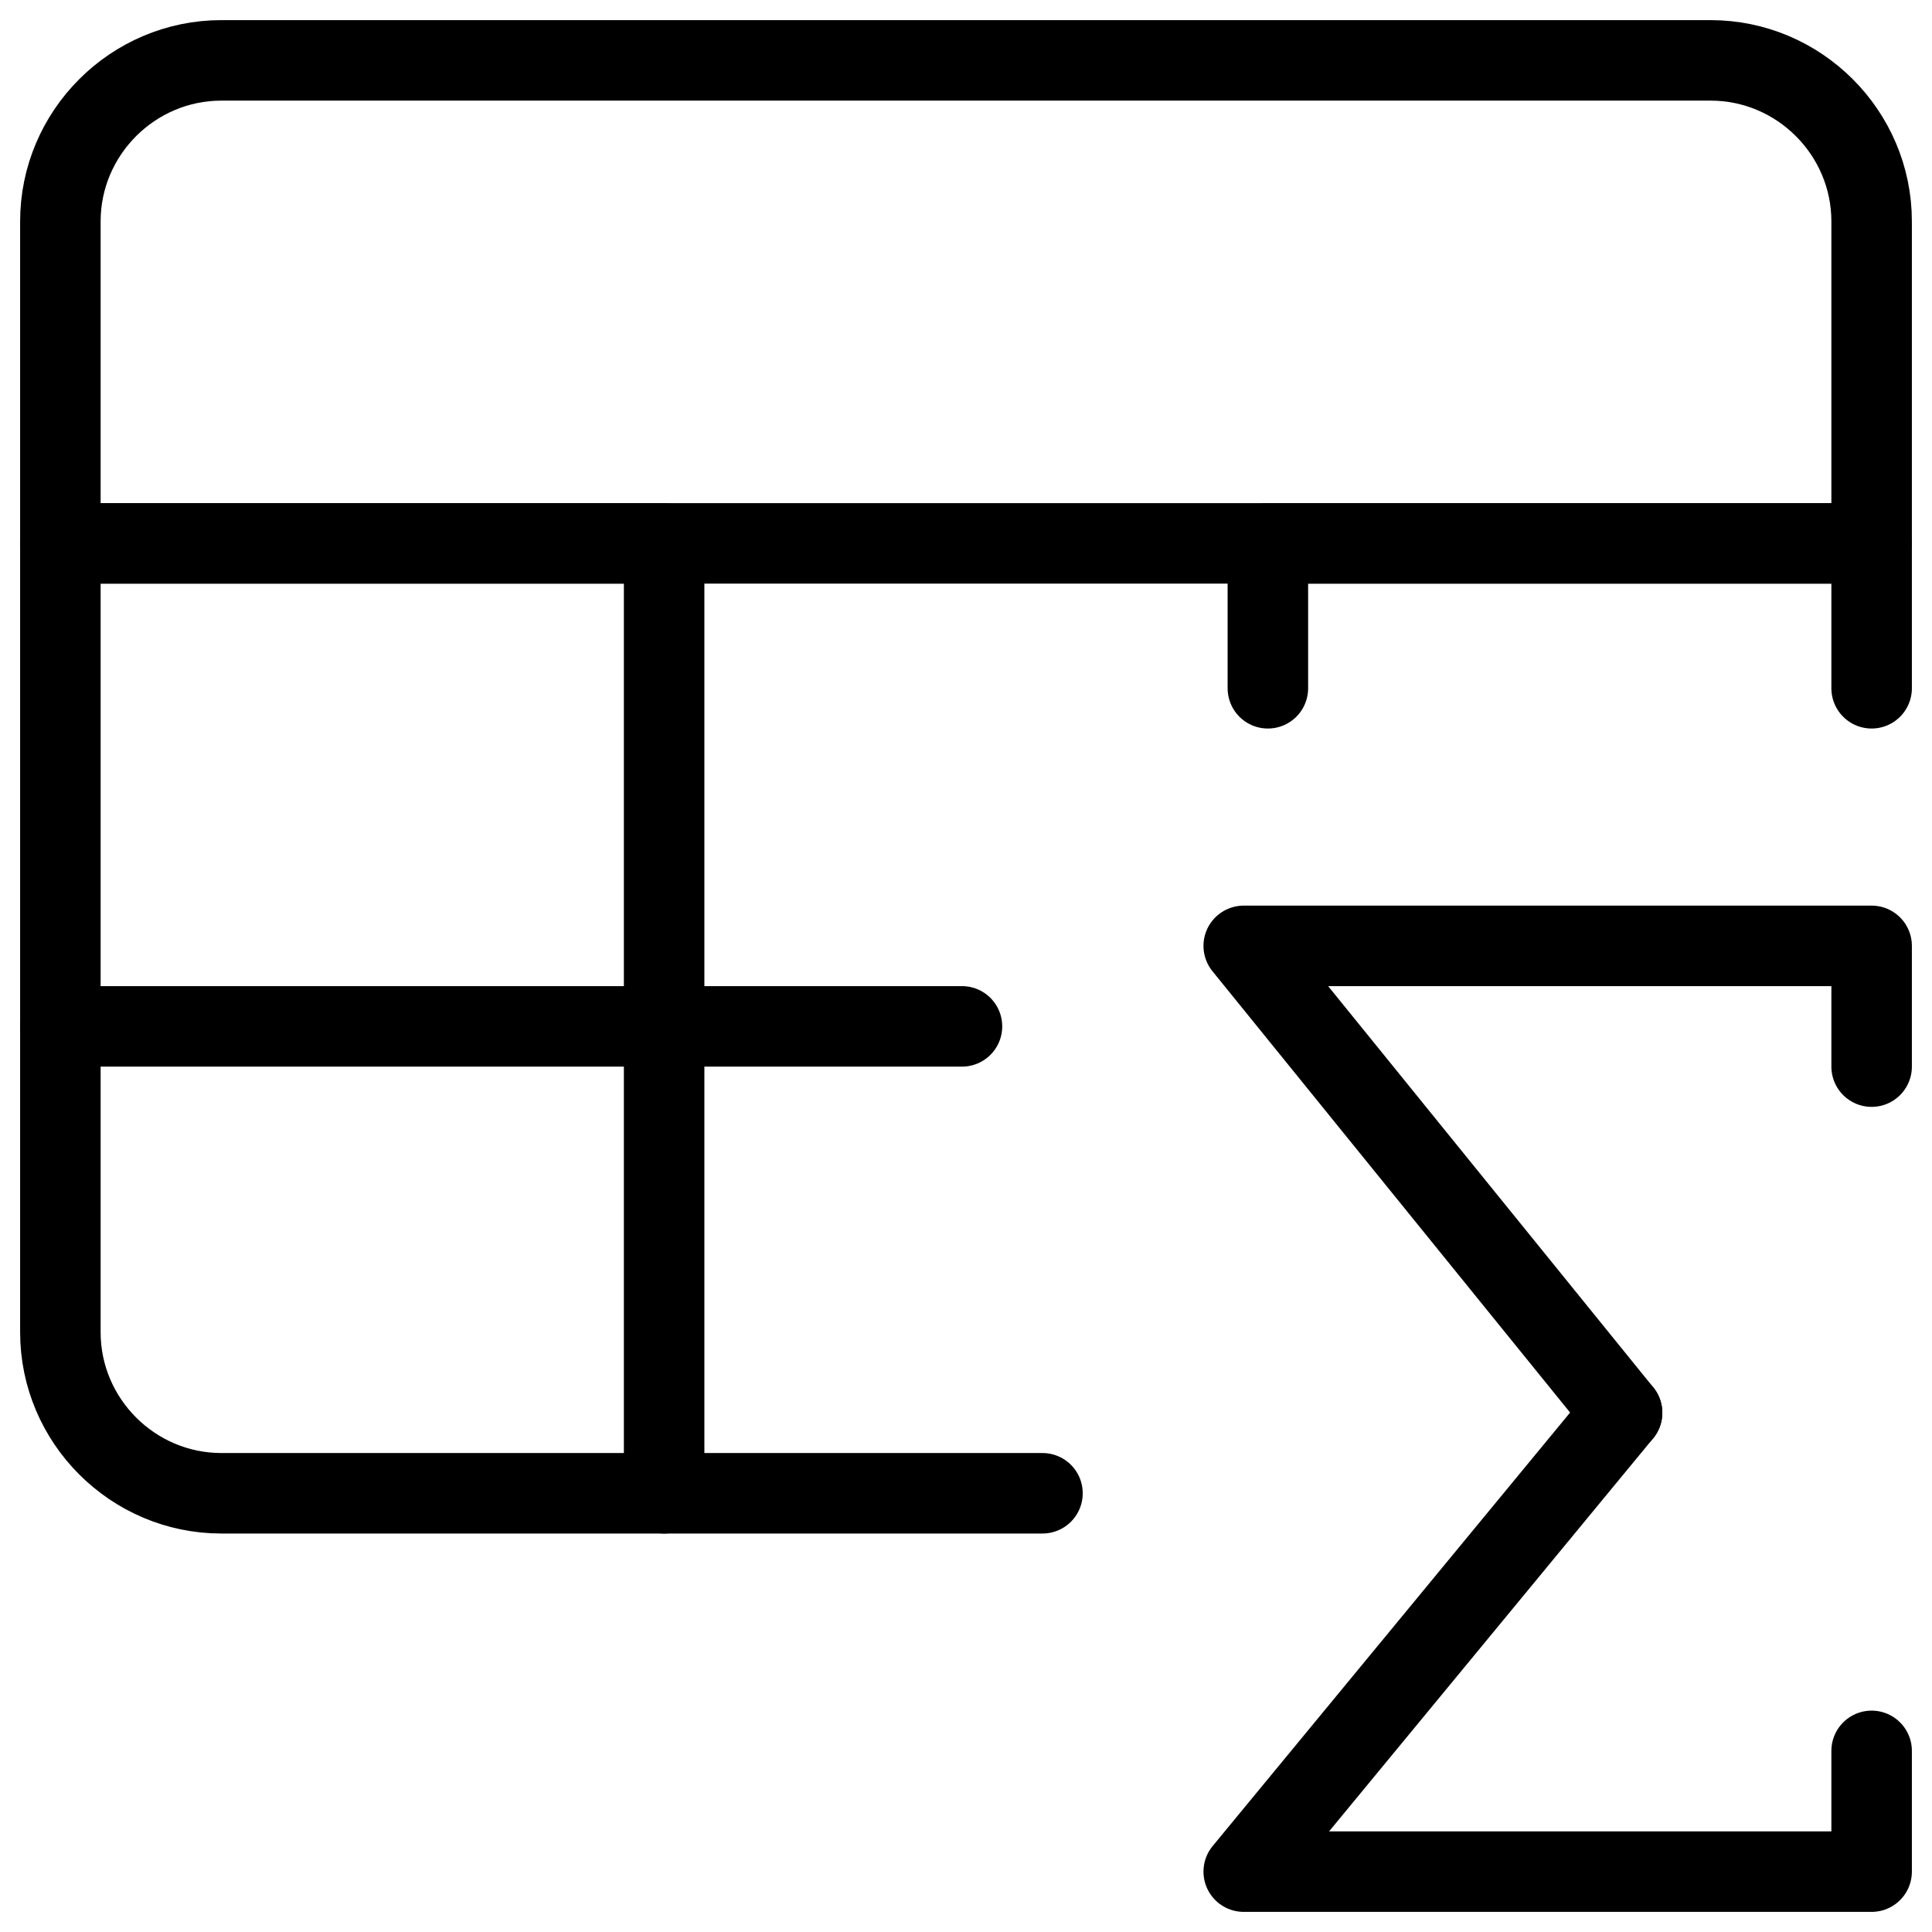 <svg xmlns="http://www.w3.org/2000/svg" fill="none" viewBox="0 0 24 24"><path stroke="#000000" stroke-linecap="round" stroke-linejoin="round" stroke-miterlimit="10" d="M21.25 0.75c1.1 0 2 0.9 2 2v4H0.75v-4c0 -1.1 0.9 -2 2 -2h18.5Z" stroke-width="1"></path><path stroke="#000000" stroke-linecap="round" stroke-linejoin="round" stroke-miterlimit="10" d="M8.25 6.75v11.8h-5.5c-1.1 0 -2 -0.9 -2 -2v-9.8h7.5Z" stroke-width="1"></path><path stroke="#000000" stroke-linecap="round" stroke-linejoin="round" stroke-miterlimit="10" d="M0.75 12.75h7.5" stroke-width="1"></path><path stroke="#000000" stroke-linecap="round" stroke-linejoin="round" stroke-miterlimit="10" d="M12.95 18.55h-4.7" stroke-width="1"></path><path stroke="#000000" stroke-linecap="round" stroke-linejoin="round" stroke-miterlimit="10" d="M8.25 12.75h3.7" stroke-width="1"></path><path stroke="#000000" stroke-linecap="round" stroke-linejoin="round" stroke-miterlimit="10" d="M15.75 6.75h7.5v1.8" stroke-width="1"></path><path stroke="#000000" stroke-linecap="round" stroke-linejoin="round" stroke-miterlimit="10" d="m20.15 17.55 -4.7 -5.8h7.8v1.5" stroke-width="1"></path><path stroke="#000000" stroke-linecap="round" stroke-linejoin="round" stroke-miterlimit="10" d="m20.15 17.55 -4.7 5.7h7.8v-1.5" stroke-width="1"></path><path stroke="#000000" stroke-linecap="round" stroke-linejoin="round" stroke-miterlimit="10" d="M15.75 6.75v1.8" stroke-width="1"></path></svg>